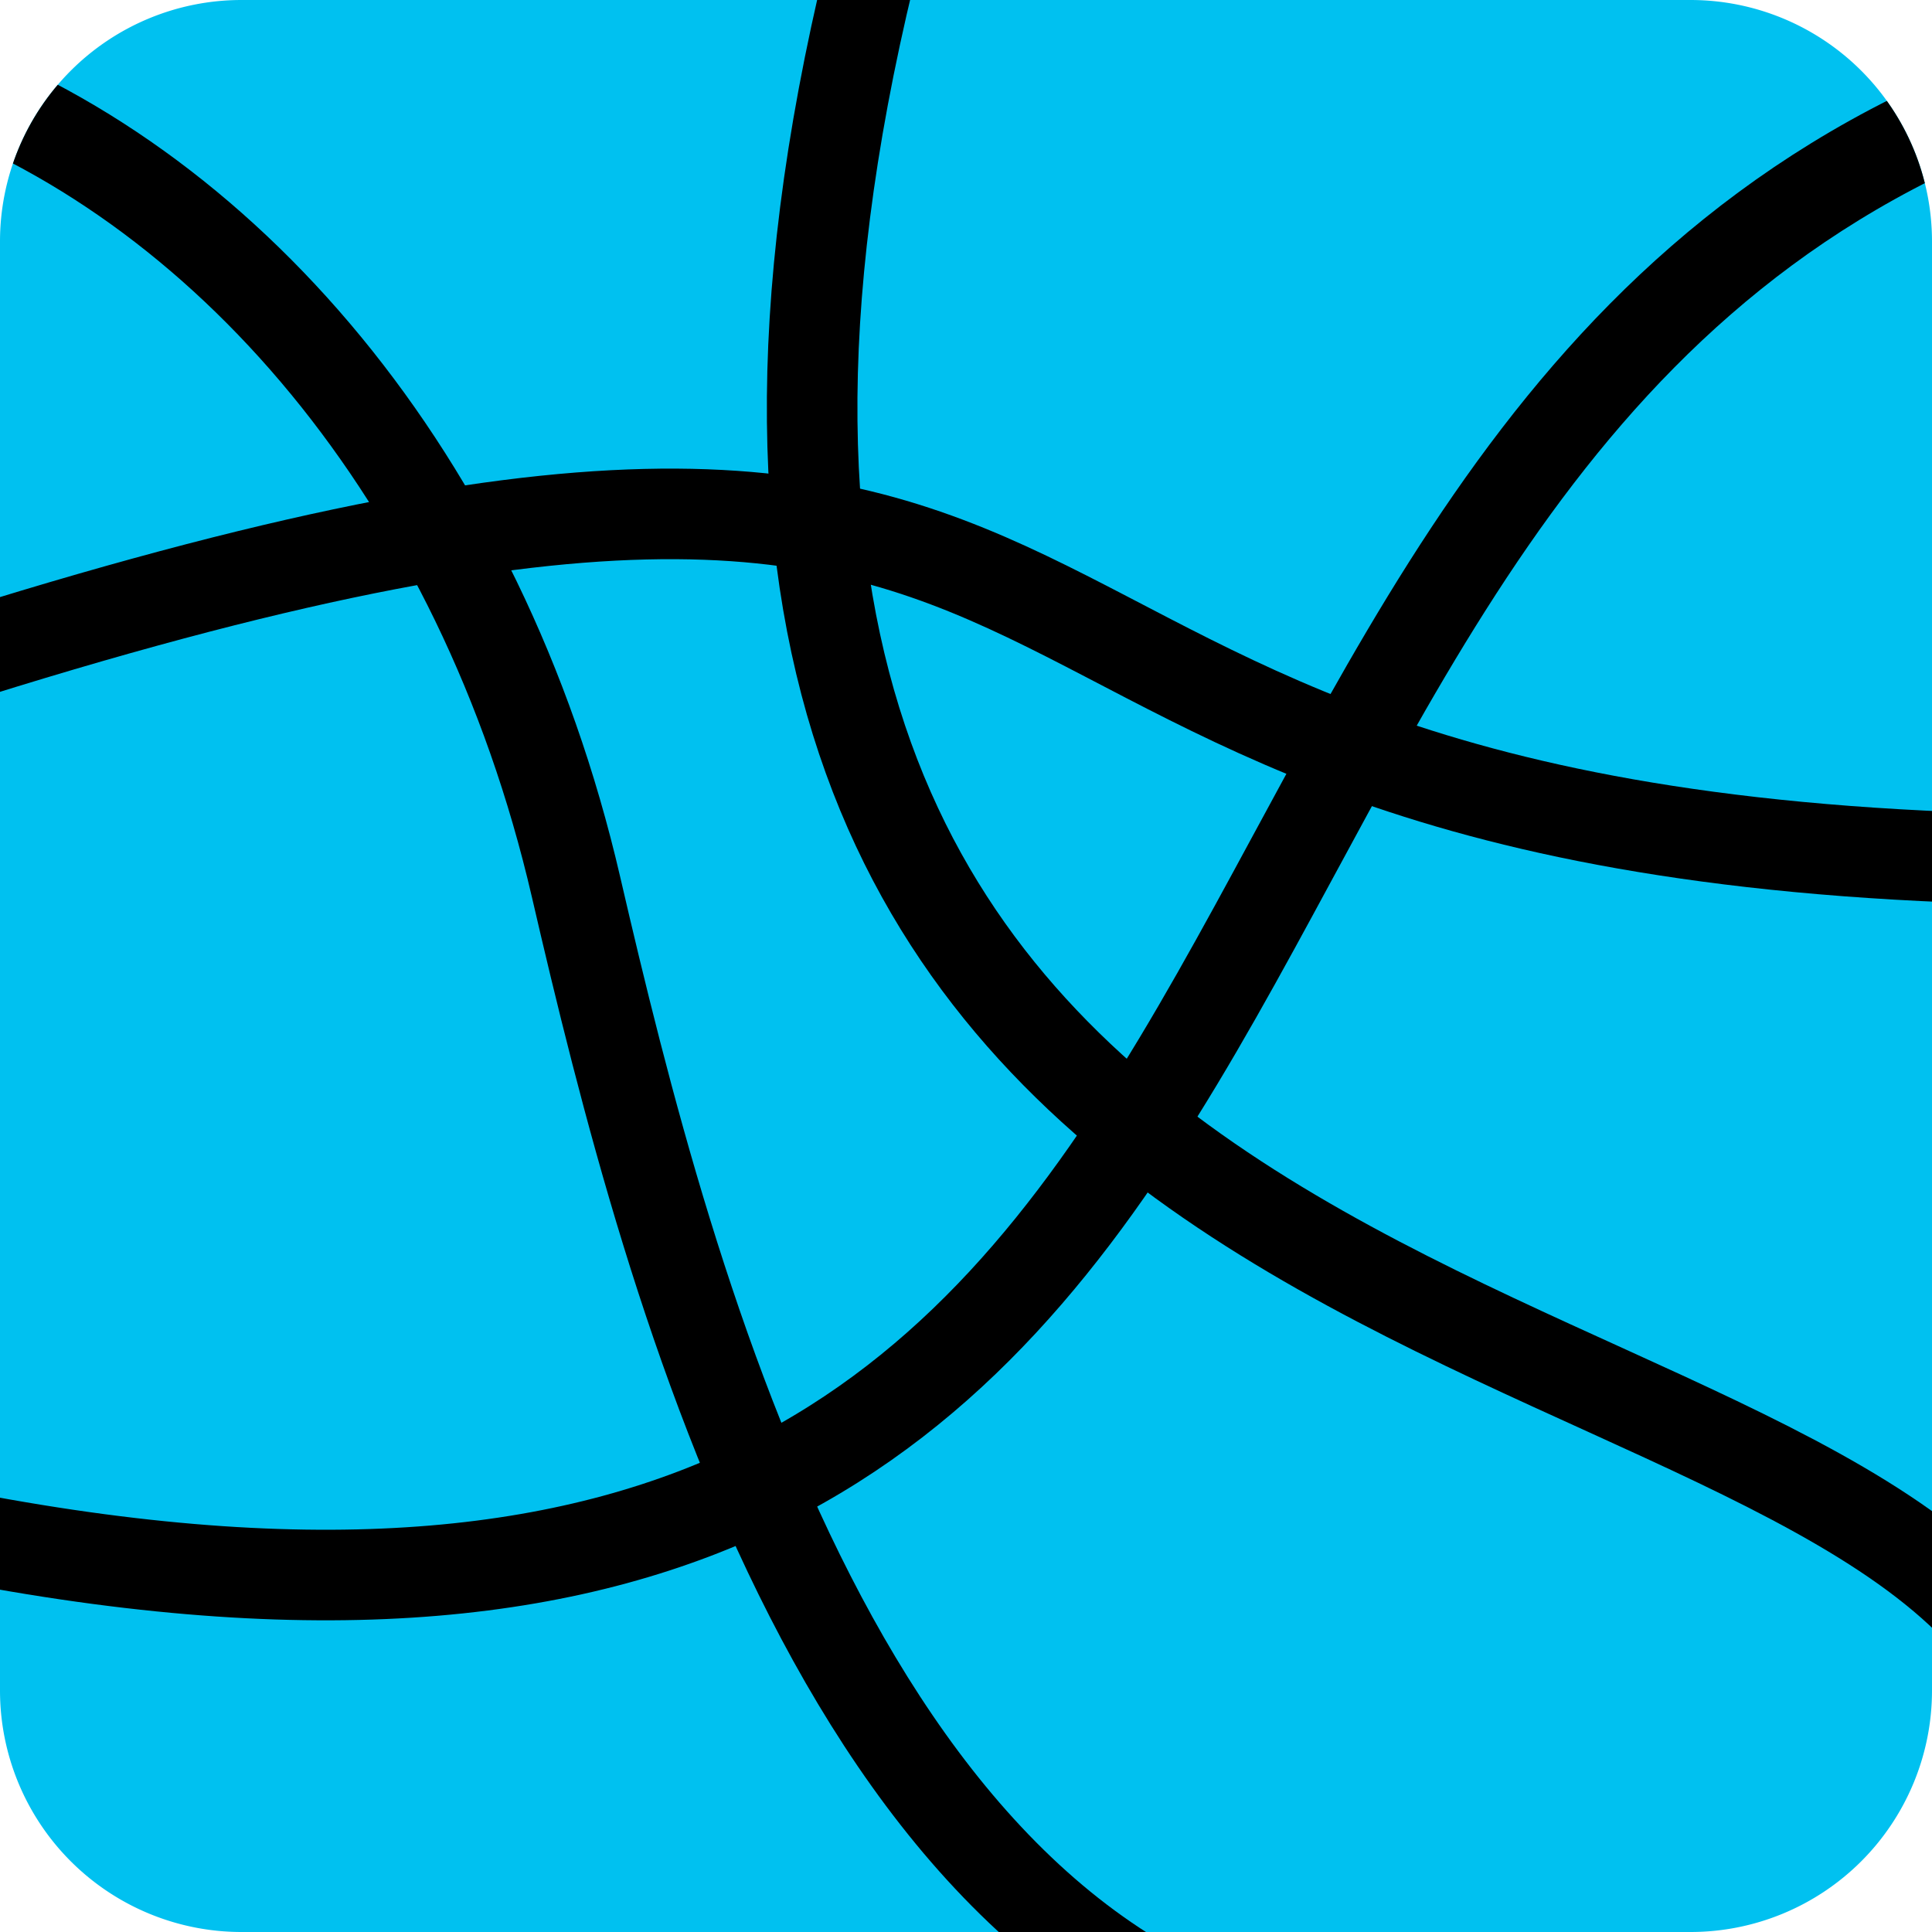 <?xml version="1.0" encoding="UTF-8" standalone="no"?>
<svg
   fill="none"
   viewBox="0 0 128 128"
   version="1.1"
   id="svg1"
   xmlns="http://www.w3.org/2000/svg"
   xmlns:svg="http://www.w3.org/2000/svg">
  <defs
     id="defs1">
    <clipPath
       clipPathUnits="userSpaceOnUse"
       id="clipPath18">
      <path
         style="fill:#000000;fill-opacity:1;stroke:none;stroke-width:1.971;stroke-linecap:round;stroke-linejoin:round;stroke-dasharray:none"
         id="path18"
         width="128"
         height="128"
         x="0"
         y="0"
         d="m 16,0 h 96 a 16,16 45 0 1 16,16 v 96 a 16,16 135 0 1 -16,16 H 16 A 16,16 45 0 1 0,112 V 16 A 16,16 135 0 1 16,0 Z" />
    </clipPath>
    <clipPath
       clipPathUnits="userSpaceOnUse"
       id="clipPath19">
      <path
         style="fill:#000000;fill-opacity:1;stroke:none;stroke-width:1.971;stroke-linecap:round;stroke-linejoin:round;stroke-dasharray:none"
         id="path19"
         width="128"
         height="128"
         x="0"
         y="0"
         d="m 16,0 h 96 a 16,16 45 0 1 16,16 v 96 a 16,16 135 0 1 -16,16 H 16 A 16,16 45 0 1 0,112 V 16 A 16,16 135 0 1 16,0 Z" />
    </clipPath>
    <clipPath
       clipPathUnits="userSpaceOnUse"
       id="clipPath20">
      <path
         style="fill:#000000;fill-opacity:1;stroke:none;stroke-width:1.971;stroke-linecap:round;stroke-linejoin:round;stroke-dasharray:none"
         id="path20"
         width="128"
         height="128"
         x="0"
         y="0"
         d="m 16,0 h 96 a 16,16 45 0 1 16,16 v 96 a 16,16 135 0 1 -16,16 H 16 A 16,16 45 0 1 0,112 V 16 A 16,16 135 0 1 16,0 Z" />
    </clipPath>
    <clipPath
       clipPathUnits="userSpaceOnUse"
       id="clipPath21">
      <path
         style="fill:#000000;fill-opacity:1;stroke:none;stroke-width:1.971;stroke-linecap:round;stroke-linejoin:round;stroke-dasharray:none"
         id="path21"
         width="128"
         height="128"
         x="0"
         y="0"
         d="m 16,0 h 96 a 16,16 45 0 1 16,16 v 96 a 16,16 135 0 1 -16,16 H 16 A 16,16 45 0 1 0,112 V 16 A 16,16 135 0 1 16,0 Z" />
    </clipPath>
  </defs>
  <style
     id="style1">
        path { fill: #000; }
        @media (prefers-color-scheme: dark) {
            path { fill: #FFF; }
        }
    </style>
  <path
     style="fill:#00c1f0;fill-opacity:1;stroke:none;stroke-width:1.971;stroke-linecap:round;stroke-linejoin:round;stroke-dasharray:none"
     id="rect4"
     width="128"
     height="128"
     x="0"
     y="0"
     d="m 16,0 h 96 a 16,16 45 0 1 16,16 v 96 a 16,16 135 0 1 -16,16 H 16 A 16,16 45 0 1 0,112 V 16 A 16,16 135 0 1 16,0 Z" />
  <path
     style="display:inline;fill:none;fill-opacity:1;stroke:#000000;stroke-width:6;stroke-linecap:round;stroke-linejoin:round;stroke-dasharray:none;stroke-opacity:1"
     d="M -5.967,44.58 C 84.433,15.31 53.458,56.254 136.668,56.964"
     id="path1"
     clip-path="url(#clipPath21)" />
  <path
     style="display:inline;fill:none;fill-opacity:1;stroke:#000000;stroke-width:6;stroke-linecap:round;stroke-linejoin:round;stroke-dasharray:none;stroke-opacity:1"
     d="M -5.179,4.953 C 14.748,11.821 31.859,31.522 38.164,58.765 c 6.304,27.244 18.125,72.274 50.772,77.34"
     id="path2"
     clip-path="url(#clipPath20)" />
  <path
     style="display:inline;fill:none;fill-opacity:1;stroke:#000000;stroke-width:6;stroke-linecap:round;stroke-linejoin:round;stroke-dasharray:none;stroke-opacity:1"
     d="M 132.165,6.755 C 70.698,31.071 94.114,120.232 -2.139,101.882"
     id="path3"
     clip-path="url(#clipPath19)" />
  <path
     style="display:inline;fill:none;fill-opacity:1;stroke:#000000;stroke-width:6;stroke-linecap:round;stroke-linejoin:round;stroke-dasharray:none;stroke-opacity:1"
     d="M 132.841,108.749 C 114.378,84.208 35.687,88.711 57.639,-1.801"
     id="path4"
     clip-path="url(#clipPath18)" />
</svg>
